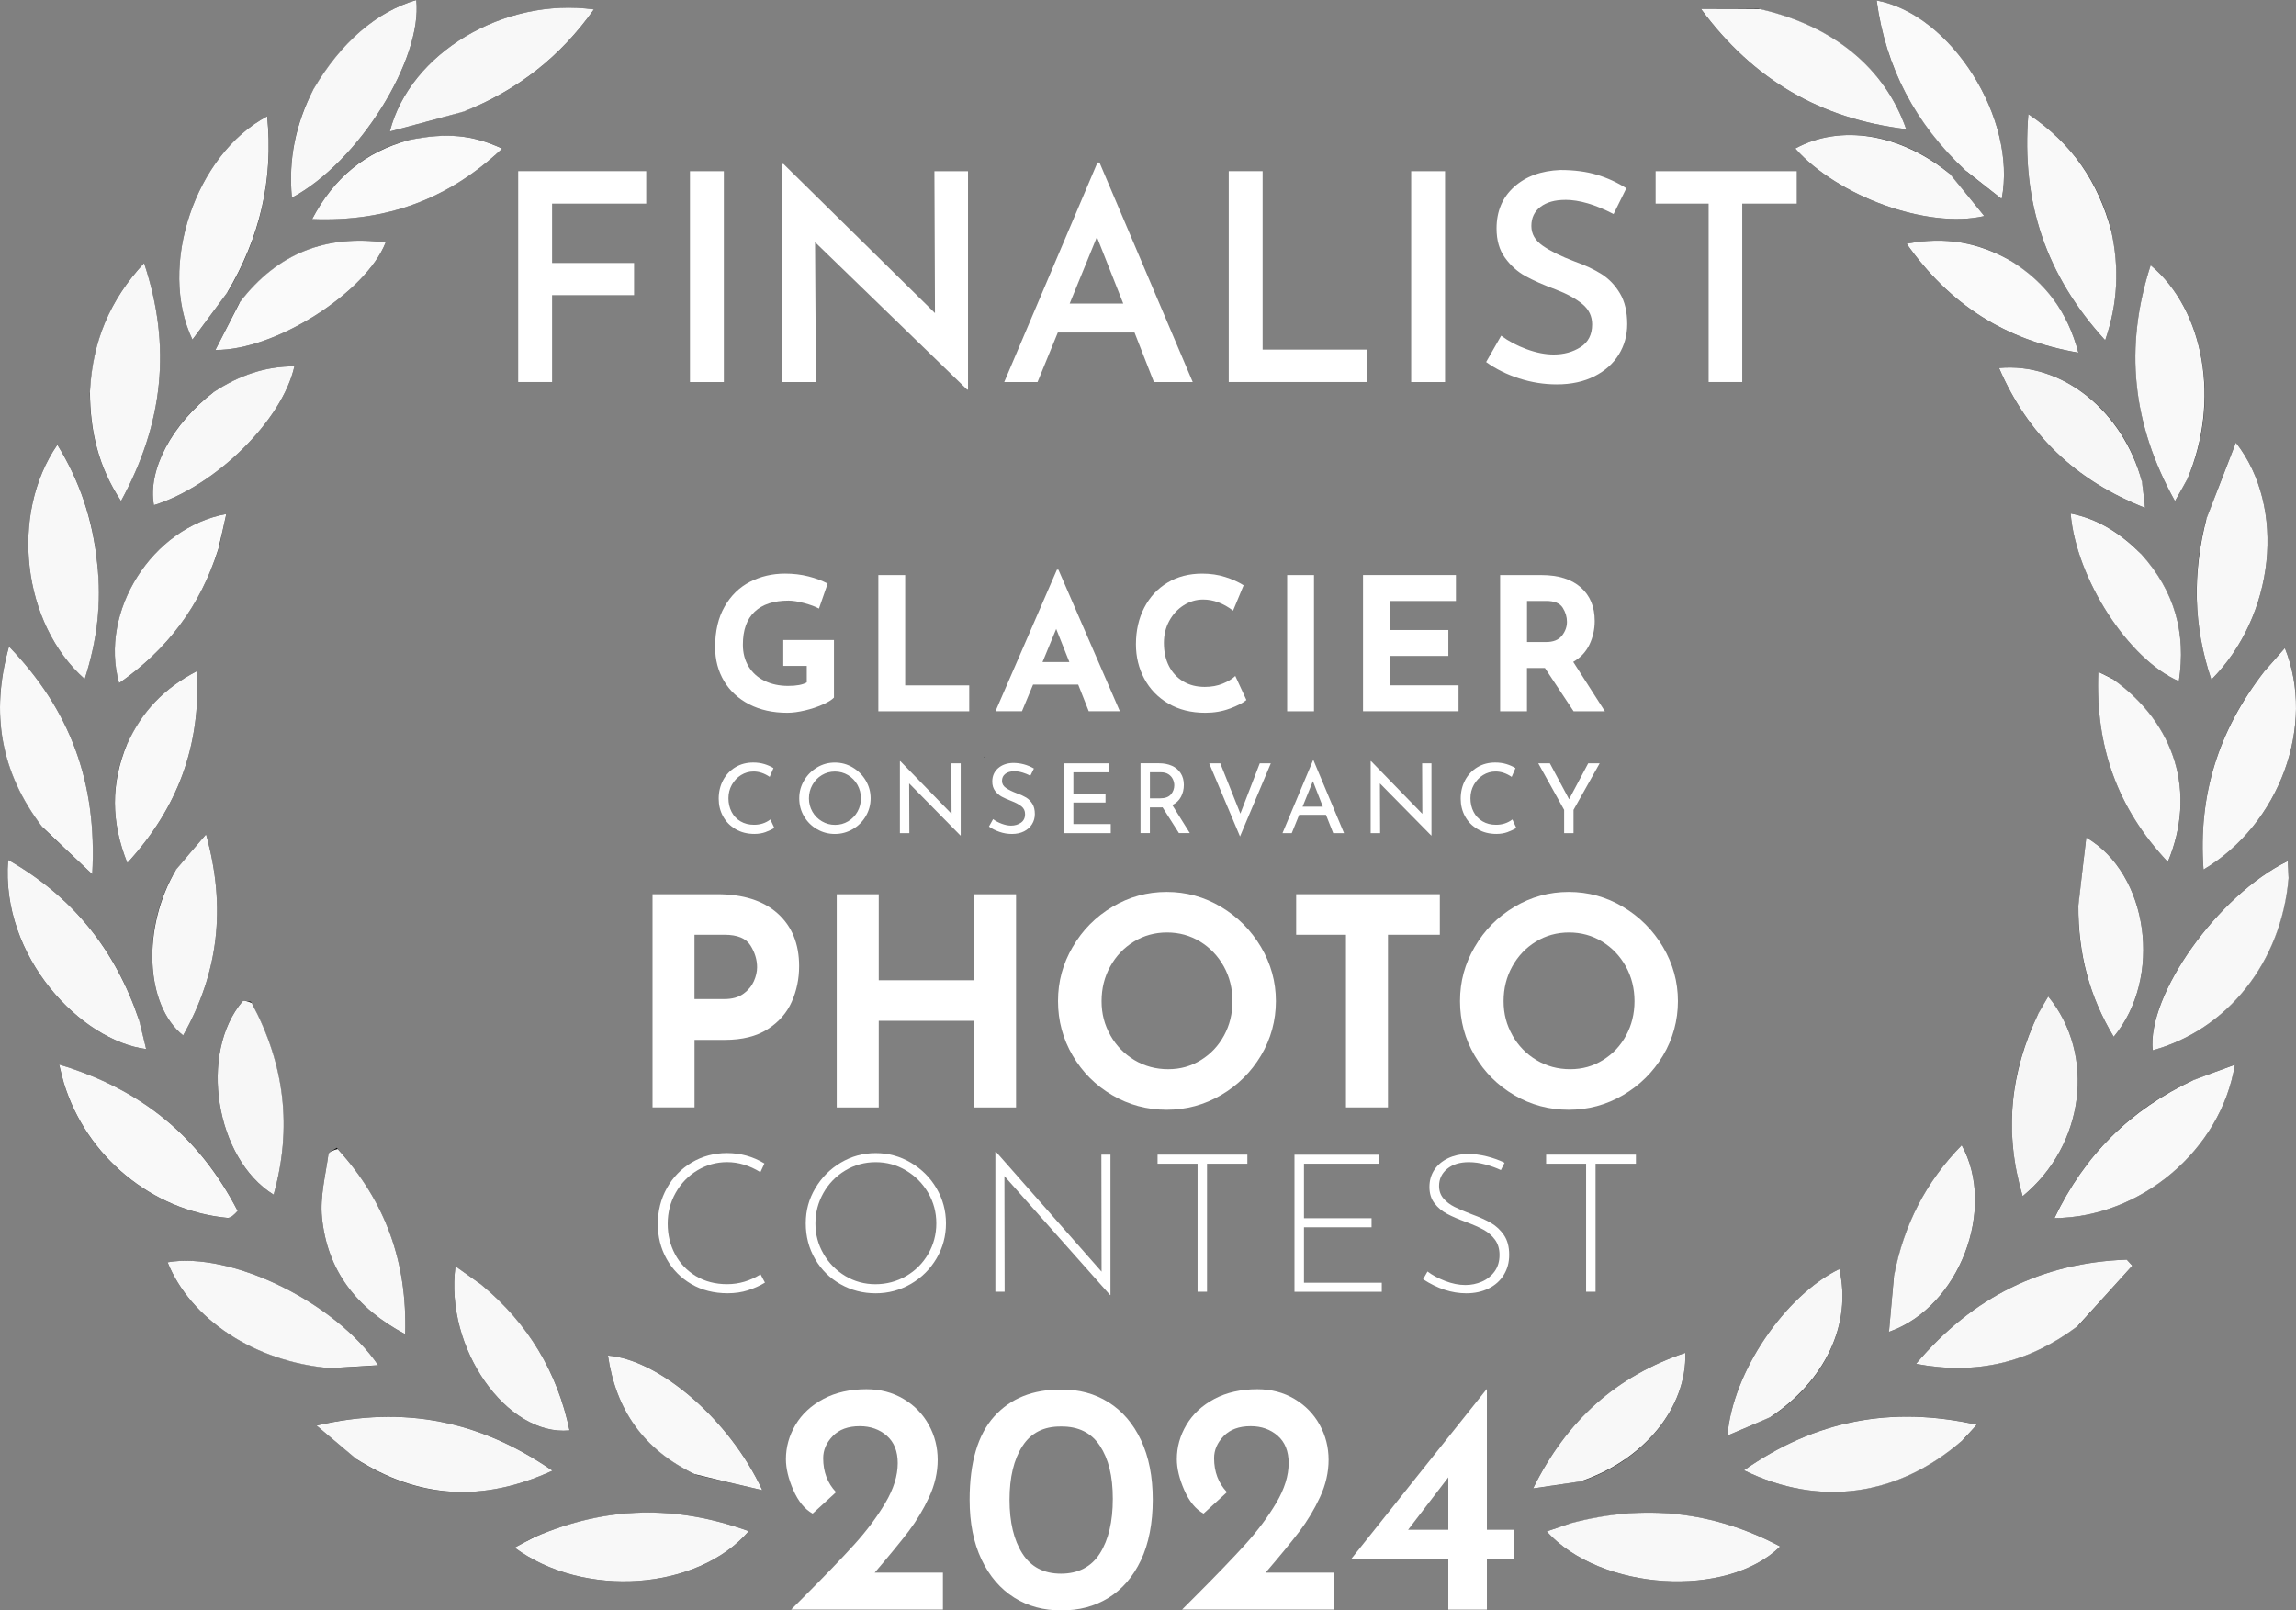 <?xml version="1.0" encoding="UTF-8"?> <svg xmlns="http://www.w3.org/2000/svg" id="Layer_2" data-name="Layer 2" viewBox="0 0 570.72 400.26"><rect x="0" y="0" width="570.72" height="400.26" fill="#808080" stroke="none"/><defs><style> .cls-1 { fill: #f6f6f6; } .cls-2 { fill: #0d0d0d; } .cls-3 { fill: #020202; } .cls-4 { fill: #fff; } .cls-5 { fill: #f9f9f9; } .cls-6 { fill: #fafafa; } .cls-7 { fill: #f8f8f8; } .cls-8 { fill: #f7f7f7; } </style></defs><g id="Layer_1-2" data-name="Layer 1"><path class="cls-3" d="M562.51,167.31c-11.08,14.31-16.15,30.38-14.78,48.82,18.93-11.25,27.95-35.83,20.22-55.07-1.78,2.02-3.4,3.85-5.45,6.24"></path><path class="cls-3" d="M548.36,129.21c-3.4,13.27-3.19,26.37,1.32,39.73,15.76-15.83,18.71-42.8,6.09-58.92-2.52,6.48-4.84,12.44-7.4,19.19"></path><path class="cls-3" d="M24.09,139.37c-1.06-10.28-4.27-19.78-9.83-28.83-11.92,17.29-8.71,44.54,6.8,58.24,3.03-9.46,4.24-18.85,3.03-29.42"></path><path class="cls-3" d="M22.34,97.78c.04,9.43,2.11,18.26,7.73,26.76,10.48-19.18,12.65-38.37,5.73-59.15-8.62,9.28-12.83,19.63-13.46,32.39"></path><path class="cls-3" d="M516.63,329.46c4.47-4.95,8.94-9.91,13.4-14.86-.46-.5-.92-1-1.38-1.5-21.02.77-38.29,9.22-52.38,25.91,15.18,2.85,28.13-.36,40.36-9.55"></path><path class="cls-3" d="M82.48,340.09c3.71-.24,7.41-.47,11.53-.73-10.87-15.86-36.8-28.31-52.35-25.59,5.71,14.2,21.72,24.75,40.82,26.33"></path><path class="cls-3" d="M77.73,22.57c-4.26,8.29-6.07,17.03-5.17,26.57C89.17,40.27,105.04,14.8,103.47,0c-9.93,2.95-18.7,10.5-25.74,22.57"></path><path class="cls-3" d="M115.69,27.54c13.03-5.15,23.53-13.38,31.94-25.19-22.39-3.09-45.75,10.84-50.73,30.33,6.31-1.67,12.2-3.23,18.79-5.14"></path><path class="cls-3" d="M568.9,217.81c-.08-1.21-.15-2.42-.24-3.79-17.4,8.46-34.98,33.31-33.58,47.04,18.63-5.11,31.99-21.88,33.81-43.25"></path><path class="cls-3" d="M10.69,205.78c3.77,3.55,7.54,7.1,12.23,11.52,1.28-22.89-5.54-40.92-20.7-56.6-4.68,16.75-2.01,31.32,8.46,45.08"></path><path class="cls-3" d="M132.56,382.18c-1.49.81-2.98,1.61-4.64,2.51,17.18,12.69,45.45,10.69,58.2-4.09-17.94-6.55-35.47-6.24-53.57,1.58"></path><path class="cls-3" d="M88.76,362.8c15.38,9.74,31.29,10.66,48.57,2.75-17.99-12.4-36.79-16.28-58.65-11.22,3.74,3.16,6.62,5.59,10.08,8.47"></path><path class="cls-3" d="M437.15,2.21h-14.35c13.11,17.72,29.77,27.35,51.02,29.89-5.33-15.21-18.04-25.64-36.68-29.89"></path><path class="cls-3" d="M58.88,300.61c-9.39-18.16-23.92-29.92-44.19-35.99.55,2.14.81,3.4,1.18,4.62,5.56,18.23,21.88,31.72,40.65,33.49.84.08,1.79-.93,2.36-2.11"></path><path class="cls-3" d="M390.03,378.78c-1.81.61-3.61,1.22-5.57,1.88,13.38,14.83,44.86,16.75,58.04,3.74-16.51-8.76-33.72-10.64-52.47-5.62"></path><path class="cls-3" d="M488.06,357.79c.97-1.06,1.93-2.12,3.32-3.65-21.3-4.76-40.15-1.1-57.87,11.32,18.79,9.23,38.28,6.48,54.55-7.67"></path><path class="cls-3" d="M488.86,42.65c2.83,2.21,5.66,4.43,8.7,6.81,3.9-19.92-12.56-45.93-31.07-49.33,2.26,16.77,9.63,30.65,22.37,42.52"></path><path class="cls-3" d="M543.91,118.6c7.97-18.84,4.1-41.47-9.31-52.67-6.59,20.37-4.62,39.54,6.05,58.64,1.23-2.17,2.11-3.71,3.26-5.96"></path><path class="cls-3" d="M34.44,253.23c-5.78-17.17-16.34-30.33-32.43-39.5-1.93,24.16,18.17,44.99,34.31,47.03-.56-2.33-1.09-4.54-1.88-7.53"></path><path class="cls-3" d="M524.72,56.94c-3.21-11.77-9.59-21.23-20.53-28.57-1.79,21.99,4.43,40.17,19.1,56.21,3.2-9.34,3.5-18.01,1.43-27.64"></path><path class="cls-3" d="M56.69,72.44c7.92-13.38,11.32-27.73,9.73-43.53-17.89,9.46-27.28,37.34-18.57,55.51,2.95-3.98,5.69-7.68,8.84-11.98"></path><path class="cls-3" d="M544.9,268.62c-15.46,7.2-26.75,18.5-34.23,34.14,21.53-.16,41.44-17.02,44.84-38.12-3.53,1.3-6.73,2.47-10.61,3.98"></path><path class="cls-3" d="M506.52,252.27c-6.94,14.46-8.38,29.32-3.75,45.07,15.44-12.63,18.23-35.19,6.36-49.65-.8,1.35-1.55,2.62-2.61,4.58"></path><path class="cls-3" d="M62.37,248.99c-.71-.04-1.81-.41-2.09-.09-10.91,12.81-6.79,39.07,7.73,48.06,4.64-16.58,2.78-32.28-5.65-47.97"></path><path class="cls-3" d="M532.31,119.35c-4.61-17.29-19.78-29.36-35.41-27.87,7.15,16.56,18.95,27.95,36.28,34.75-.27-2.53-.45-4.31-.87-6.88"></path><path class="cls-3" d="M119.35,319.1c-1.95-1.38-3.9-2.76-6.13-4.34-2.76,20.43,12.81,42.3,28.36,40.79-3.04-14.52-10.24-26.53-22.23-36.45"></path><path class="cls-3" d="M43.59,216.44c-8.37,14.12-7.52,33.39,1.93,40.92,8.75-15.52,10.78-31.75,5.7-49.98-2.8,3.25-5.03,5.84-7.63,9.05"></path><path class="cls-3" d="M516.61,225.65c-.05,11.45,2.77,22.07,8.8,32.06,12.19-14.64,8.73-40.48-6.82-49.53-.68,5.68-1.32,11.09-1.98,17.47"></path><path class="cls-3" d="M524.85,168.56c-.94-.45-1.88-.9-3.26-1.56-.76,18.51,4.72,33.92,17.28,47.23,7.17-17.2,1.91-34.34-14.02-45.67"></path><path class="cls-3" d="M484.45,43.02c-11.96-9.84-27-12.24-38.19-6.1,10.51,11.88,32.87,20.06,46.98,16.78-2.88-3.56-5.57-6.88-8.79-10.68"></path><path class="cls-3" d="M52.87,97.62c-10.23,7.86-16.19,19.25-14.61,27.94,15.31-4.75,31.91-21.07,34.92-34.5-7.28-.02-13.74,2.26-20.31,6.56"></path><path class="cls-3" d="M173.05,366.6c5.13,1.19,10.26,2.38,16.44,3.81-8.15-17.59-25.58-32.42-38.37-33.47,1.98,13.56,8.88,23.4,21.92,29.66"></path><path class="cls-3" d="M440.27,352.14c13.53-8.94,20.09-23.15,16.93-36.69-13.52,6.6-26.54,25.65-27.8,41.39,3.63-1.55,6.93-2.95,10.87-4.7"></path><path class="cls-3" d="M393.19,368.16c15.48-5.18,26.13-18.25,25.74-31.9-17.06,5.77-29.39,16.61-37.85,33.71,4.52-.66,7.91-1.15,12.11-1.81"></path><path class="cls-3" d="M470.74,317.61c-.39,4.38-.77,8.77-1.18,13.44,17.6-6.18,26.75-30.73,18.08-46.39-8.92,9.09-14.39,19.77-16.9,32.95"></path><path class="cls-3" d="M83.71,285.31c-.72.53-1.98.98-2.07,1.59-.72,5.22-2.11,10.56-1.61,15.69,1.3,13.11,8.42,22.52,20.69,29.04.52-18.05-4.94-32.99-17.01-46.32"></path><path class="cls-3" d="M31.41,185.34c-3.87,9.48-3.84,18.92.24,29.16,12.56-13.68,18.27-29.05,17.32-47.69-8.17,4.22-13.7,10.04-17.56,18.53"></path><path class="cls-3" d="M101.28,34.91c-10.6,2.87-18.27,9.26-23.7,19.54,18.67.74,33.99-5.05,47.25-17.52-7.42-3.45-13.76-4.02-23.55-2.03"></path><path class="cls-3" d="M54.43,136.06c.59-2.7,1.18-5.39,1.83-8.3-18.44,3.34-31.64,24.21-26.64,42.04,12-8.36,20.21-19.19,24.81-33.73"></path><path class="cls-3" d="M499.66,64.74c-7.84-4.52-16.13-6-25.72-4.14,10.74,15.17,24.47,23.95,42.68,27.07-2.7-10.2-8.12-17.38-16.96-22.93"></path><path class="cls-3" d="M532.02,137.48c-4.82-4.81-10.28-8.45-17.32-9.85,1.37,16.2,14.38,36.28,26.9,41.69,1.84-11.98-1.04-22.37-9.58-31.84"></path><path class="cls-3" d="M59.48,75.33c-1.92,3.76-3.83,7.53-5.94,11.66,14.9.13,37.44-14.3,42.32-26.72-14.85-1.98-26.83,2.66-36.38,15.07"></path><path class="cls-5" d="M562.72,167.03c1.83-2.11,3.45-3.94,5.23-5.96,7.73,19.24-1.29,43.82-20.22,55.07-1.37-18.45,3.69-34.52,14.99-49.1Z"></path><path class="cls-7" d="M548.49,128.82c2.44-6.35,4.76-12.32,7.28-18.8,12.63,16.12,9.67,43.09-6.09,58.92-4.51-13.36-4.72-26.46-1.19-40.12Z"></path><path class="cls-7" d="M24.14,139.82c1.17,10.12-.04,19.51-3.08,28.97-15.51-13.7-18.72-40.95-6.8-58.24,5.56,9.04,8.77,18.55,9.88,29.27Z"></path><path class="cls-7" d="M22.36,97.34c.62-12.32,4.83-22.67,13.45-31.95,6.92,20.77,4.75,39.97-5.73,59.15-5.63-8.5-7.69-17.33-7.72-27.19Z"></path><path class="cls-7" d="M516.36,329.69c-11.96,8.96-24.91,12.18-40.09,9.32,14.1-16.7,31.36-25.15,52.38-25.91.46.5.92,1,1.38,1.5-4.47,4.95-8.94,9.91-13.67,15.1Z"></path><path class="cls-7" d="M82.02,340.07c-18.64-1.56-34.65-12.11-40.36-26.31,15.56-2.71,41.49,9.73,52.35,25.59-4.12.26-7.83.5-11.99.72Z"></path><path class="cls-7" d="M77.88,22.23c6.89-11.73,15.66-19.28,25.59-22.23,1.57,14.8-14.3,40.27-30.91,49.14-.9-9.54.91-18.27,5.32-26.91Z"></path><path class="cls-7" d="M115.34,27.71c-6.24,1.73-12.13,3.29-18.44,4.97C101.88,13.18,125.24-.75,147.63,2.34c-8.4,11.81-18.91,20.05-32.29,25.37Z"></path><path class="cls-7" d="M568.88,218.25c-1.8,20.94-15.16,37.7-33.79,42.82-1.4-13.74,16.18-38.58,33.58-47.04.09,1.37.16,2.58.21,4.23Z"></path><path class="cls-5" d="M10.46,205.51C.22,192.02-2.45,177.45,2.23,160.7c15.15,15.68,21.98,33.72,20.7,56.6-4.7-4.42-8.46-7.97-12.46-11.79Z"></path><path class="cls-7" d="M132.9,382.05c17.75-7.69,35.28-8,53.22-1.45-12.75,14.78-41.02,16.78-58.2,4.09,1.65-.89,3.14-1.7,4.98-2.64Z"></path><path class="cls-7" d="M88.47,362.59c-3.17-2.66-6.05-5.09-9.79-8.25,21.86-5.07,40.66-1.19,58.65,11.22-17.28,7.91-33.18,6.99-48.86-2.97Z"></path><path class="cls-5" d="M437.58,2.27c18.21,4.2,30.92,14.62,36.25,29.83-21.25-2.54-37.92-12.17-51.02-29.89,5.34,0,9.84,0,14.77.06Z"></path><path class="cls-5" d="M59.05,300.95c-.73.84-1.68,1.85-2.52,1.77-18.77-1.77-35.08-15.26-40.65-33.49-.37-1.22-.64-2.47-1.18-4.62,20.27,6.07,34.8,17.84,44.35,36.33Z"></path><path class="cls-7" d="M390.41,378.63c18.37-4.87,35.58-2.99,52.09,5.77-13.18,13.01-44.66,11.09-58.04-3.74,1.96-.66,3.76-1.27,5.95-2.03Z"></path><path class="cls-7" d="M487.79,358.04c-16.01,13.9-35.5,16.65-54.29,7.42,17.72-12.41,36.57-16.07,57.87-11.32-1.39,1.53-2.35,2.59-3.59,3.9Z"></path><path class="cls-6" d="M488.59,42.41c-12.47-11.64-19.84-25.52-22.1-42.29,18.51,3.4,34.97,29.41,31.07,49.33-3.04-2.38-5.87-4.59-8.96-7.04Z"></path><path class="cls-5" d="M543.77,118.95c-1.01,1.9-1.89,3.45-3.13,5.61-10.67-19.1-12.65-38.27-6.05-58.64,13.42,11.21,17.28,33.83,9.18,53.02Z"></path><path class="cls-7" d="M34.58,253.61c.66,2.6,1.19,4.82,1.75,7.15C20.19,258.72.09,237.89,2.02,213.73c16.08,9.17,26.65,22.33,32.56,39.88Z"></path><path class="cls-5" d="M524.8,57.36c1.99,9.21,1.69,17.88-1.51,27.22-14.67-16.04-20.89-34.22-19.1-56.21,10.94,7.34,17.32,16.81,20.61,28.99Z"></path><path class="cls-5" d="M56.48,72.74c-2.95,4-5.69,7.71-8.64,11.68-8.7-18.18.69-46.06,18.57-55.51,1.58,15.8-1.81,30.15-9.94,43.83Z"></path><path class="cls-5" d="M545.25,268.46c3.54-1.34,6.74-2.52,10.27-3.81-3.4,21.11-23.31,37.96-44.84,38.12,7.48-15.64,18.78-26.94,34.57-34.31Z"></path><path class="cls-1" d="M506.68,251.92c.9-1.61,1.65-2.88,2.45-4.24,11.87,14.46,9.08,37.02-6.36,49.65-4.63-15.74-3.19-30.6,3.91-45.41Z"></path><path class="cls-8" d="M62.57,249.31c8.23,15.37,10.09,31.07,5.45,47.65-14.52-8.99-18.65-35.24-7.73-48.06.28-.33,1.37.04,2.28.41Z"></path><path class="cls-8" d="M532.43,119.74c.3,2.18.49,3.96.76,6.49-17.33-6.81-29.13-18.19-36.28-34.75,15.62-1.49,30.79,10.58,35.52,28.26Z"></path><path class="cls-7" d="M119.63,319.32c11.7,9.7,18.9,21.71,21.94,36.23-15.55,1.51-31.11-20.37-28.35-40.8,2.23,1.58,4.18,2.96,6.42,4.56Z"></path><path class="cls-7" d="M43.78,216.13c2.41-2.9,4.64-5.49,7.44-8.74,5.09,18.23,3.05,34.46-5.7,49.98-9.45-7.53-10.3-26.81-1.74-41.24Z"></path><path class="cls-7" d="M516.62,225.16c.65-5.89,1.3-11.3,1.97-16.98,15.55,9.06,19.01,34.89,6.82,49.53-6.03-9.99-8.85-20.61-8.79-32.55Z"></path><path class="cls-5" d="M525.15,168.77c15.62,11.13,20.88,28.26,13.71,45.47-12.55-13.31-18.04-28.72-17.28-47.23,1.38.66,2.32,1.11,3.56,1.76Z"></path><path class="cls-5" d="M484.72,43.26c2.95,3.56,5.64,6.88,8.52,10.44-14.11,3.28-36.47-4.9-46.98-16.78,11.2-6.14,26.23-3.74,38.46,6.34Z"></path><path class="cls-7" d="M53.17,97.41c6.28-4.09,12.74-6.37,20.01-6.35-3,13.43-19.61,29.75-34.92,34.5-1.58-8.69,4.37-20.08,14.9-28.15Z"></path><path class="cls-5" d="M172.7,366.44c-12.7-6.1-19.6-15.94-21.58-29.5,12.79,1.05,30.21,15.88,38.37,33.47-6.18-1.43-11.31-2.62-16.79-3.98Z"></path><path class="cls-7" d="M439.94,352.31c-3.62,1.58-6.91,2.98-10.54,4.52,1.26-15.74,14.28-34.79,27.8-41.39,3.16,13.54-3.4,27.76-17.25,36.87Z"></path><path class="cls-7" d="M392.79,368.24c-3.8.58-7.2,1.07-11.71,1.73,8.46-17.1,20.78-27.94,37.85-33.71.39,13.64-10.26,26.72-26.14,31.98Z"></path><path class="cls-7" d="M470.79,317.19c2.45-12.75,7.92-23.43,16.84-32.53,8.67,15.66-.48,40.22-18.08,46.39.41-4.67.8-9.06,1.24-13.87Z"></path><path class="cls-7" d="M83.95,285.61c11.83,13.03,17.29,27.97,16.77,46.02-12.27-6.51-19.39-15.93-20.69-29.04-.51-5.13.89-10.47,1.61-15.69.08-.61,1.35-1.07,2.31-1.29Z"></path><path class="cls-5" d="M31.57,184.99c3.7-8.14,9.24-13.96,17.4-18.18.95,18.64-4.77,34.01-17.32,47.69-4.08-10.24-4.12-19.68-.08-29.51Z"></path><path class="cls-6" d="M101.68,34.8c9.39-1.88,15.73-1.31,23.15,2.14-13.26,12.47-28.58,18.26-47.25,17.52,5.43-10.28,13.1-16.67,24.09-19.65Z"></path><path class="cls-6" d="M54.28,136.44c-4.46,14.17-12.67,25-24.67,33.36-5-17.83,8.19-38.7,26.64-42.04-.64,2.91-1.23,5.61-1.97,8.68Z"></path><path class="cls-6" d="M499.98,64.92c8.52,5.36,13.94,12.54,16.64,22.74-18.21-3.12-31.93-11.9-42.68-27.07,9.59-1.85,17.88-.38,26.04,4.33Z"></path><path class="cls-5" d="M532.27,137.74c8.29,9.21,11.18,19.61,9.33,31.59-12.53-5.41-25.54-25.49-26.9-41.69,7.04,1.4,12.5,5.03,17.57,10.1Z"></path><path class="cls-6" d="M59.68,75.03c9.35-12.11,21.33-16.75,36.18-14.76-4.87,12.42-27.42,26.86-42.32,26.72,2.1-4.13,4.02-7.89,6.13-11.96Z"></path><path class="cls-2" d="M244.89,188.2c-.11.04-.27.03-.29-.07.13-.09.24.01.29.07Z"></path><g><path class="cls-4" d="M160.63,42.55v8.06h-23.4v14.76h20.38v7.99h-20.38v21.6h-8.42v-52.42h31.82Z"></path><path class="cls-4" d="M179.93,42.55v52.42h-8.42v-52.42h8.42Z"></path><path class="cls-4" d="M240.62,42.55v54.29h-.22l-37.8-36.65.22,34.78h-8.5v-54.22h.43l37.66,37.08-.14-35.28h8.35Z"></path><path class="cls-4" d="M282.02,82.66h-19.08l-5.04,12.31h-8.28l23.18-54.58h.5l23.18,54.58h-9.65l-4.82-12.31ZM279.21,75.46l-6.55-16.56-6.77,16.56h13.32Z"></path><path class="cls-4" d="M313.85,42.55v44.35h25.85v8.06h-34.27v-52.42h8.42Z"></path><path class="cls-4" d="M359.2,42.55v52.42h-8.42v-52.42h8.42Z"></path><path class="cls-4" d="M389.08,49.68c-2.59,0-4.64.58-6.16,1.73s-2.27,2.74-2.27,4.75.95,3.61,2.84,4.93c1.9,1.32,4.55,2.63,7.96,3.92,2.59.91,4.81,1.96,6.66,3.13,1.85,1.18,3.37,2.77,4.57,4.79,1.2,2.02,1.8,4.56,1.8,7.63,0,2.78-.7,5.3-2.09,7.56-1.39,2.26-3.41,4.06-6.05,5.4-2.64,1.34-5.76,2.02-9.36,2.02-3.17,0-6.29-.49-9.36-1.48-3.07-.98-5.81-2.34-8.21-4.07l3.74-6.55c1.78,1.34,3.88,2.46,6.3,3.35,2.42.89,4.67,1.33,6.73,1.33,2.54,0,4.78-.61,6.7-1.84,1.92-1.22,2.88-3.11,2.88-5.65,0-2.02-.8-3.7-2.41-5.04-1.61-1.34-3.85-2.57-6.73-3.67-2.98-1.1-5.45-2.2-7.42-3.28-1.97-1.08-3.66-2.59-5.08-4.54-1.42-1.94-2.12-4.38-2.12-7.31,0-4.27,1.45-7.72,4.36-10.33,2.9-2.62,6.73-4.02,11.48-4.21,3.46,0,6.49.4,9.11,1.19,2.62.79,5.05,1.91,7.31,3.35l-3.17,6.41c-4.51-2.35-8.52-3.53-12.02-3.53Z"></path><path class="cls-4" d="M446.61,42.55v8.06h-13.54v44.35h-8.35v-44.35h-13.18v-8.06h35.06Z"></path></g><g><path class="cls-4" d="M185.93,320.72c-1.57.5-3.25.74-5.04.74-3.42,0-6.45-.77-9.07-2.3-2.62-1.54-4.66-3.62-6.12-6.24-1.46-2.62-2.18-5.5-2.18-8.64,0-3.3.75-6.29,2.26-8.98,1.5-2.69,3.57-4.81,6.19-6.36,2.62-1.55,5.54-2.33,8.74-2.33,3.36,0,6.46.86,9.31,2.59l-1.01,2.16c-2.69-1.66-5.44-2.5-8.26-2.5-2.66,0-5.12.68-7.39,2.04-2.27,1.36-4.07,3.22-5.4,5.57-1.33,2.35-1.99,4.92-1.99,7.7s.61,5.27,1.82,7.56c1.22,2.29,2.94,4.1,5.18,5.45,2.24,1.34,4.83,2.02,7.78,2.02s5.71-.82,8.3-2.45l1.1,2.06c-1.25.77-2.66,1.4-4.22,1.9Z"></path><path class="cls-4" d="M202.64,295.38c1.57-2.67,3.68-4.8,6.34-6.38,2.66-1.58,5.55-2.38,8.69-2.38s6.05.79,8.74,2.38,4.82,3.71,6.38,6.38,2.35,5.58,2.35,8.71-.78,6.04-2.35,8.71-3.7,4.78-6.38,6.34c-2.69,1.55-5.6,2.33-8.74,2.33s-6.08-.75-8.74-2.26c-2.66-1.5-4.76-3.58-6.31-6.24-1.55-2.66-2.33-5.62-2.33-8.88s.78-6.04,2.35-8.71ZM204.7,311.67c1.34,2.3,3.15,4.14,5.42,5.5,2.27,1.36,4.77,2.04,7.49,2.04s5.29-.67,7.61-2.02c2.32-1.34,4.15-3.18,5.5-5.5,1.34-2.32,2.02-4.86,2.02-7.61s-.68-5.29-2.04-7.61c-1.36-2.32-3.19-4.17-5.5-5.54-2.3-1.38-4.82-2.06-7.54-2.06s-5.28.7-7.58,2.09c-2.3,1.39-4.11,3.26-5.42,5.59-1.31,2.34-1.97,4.86-1.97,7.58s.67,5.23,2.02,7.54Z"></path><path class="cls-4" d="M276.03,287v34.9h-.1l-26.26-29.57.05,28.75h-2.3v-34.8h.14l26.26,29.81-.05-29.09h2.26Z"></path><path class="cls-4" d="M310.06,287v2.26h-10.03v31.82h-2.35v-31.82h-9.94v-2.26h22.32Z"></path><path class="cls-4" d="M342.8,287v2.26h-18.67v13.54h16.8v2.26h-16.8v13.78h19.34v2.26h-21.7v-34.08h21.02Z"></path><path class="cls-4" d="M369.24,289.45c-1.41-.38-2.78-.58-4.13-.58-2.24,0-4.03.55-5.38,1.66-1.34,1.1-2.02,2.52-2.02,4.25,0,1.22.36,2.25,1.08,3.1.72.85,1.64,1.55,2.76,2.11,1.12.56,2.56,1.18,4.32,1.85,1.92.7,3.51,1.42,4.78,2.16,1.26.74,2.33,1.74,3.19,3s1.3,2.89,1.3,4.87-.45,3.56-1.34,5.02c-.9,1.46-2.15,2.58-3.77,3.38-1.62.8-3.46,1.2-5.54,1.2-3.62,0-7.2-1.17-10.75-3.5l1.1-1.92c1.18.9,2.64,1.68,4.37,2.35,1.73.67,3.41,1.01,5.04,1.01,1.44,0,2.81-.28,4.1-.84s2.35-1.41,3.17-2.54c.82-1.14,1.22-2.5,1.22-4.1,0-1.5-.38-2.77-1.13-3.79s-1.7-1.85-2.83-2.47-2.57-1.25-4.3-1.9c-1.92-.7-3.5-1.38-4.75-2.04-1.25-.66-2.3-1.53-3.14-2.62-.85-1.09-1.27-2.45-1.27-4.08s.41-3.02,1.22-4.25c.82-1.23,1.95-2.19,3.41-2.88,1.46-.69,3.08-1.05,4.87-1.08,1.54,0,3.13.21,4.78.62,1.65.42,3.11.94,4.39,1.58l-.91,1.82c-1.15-.54-2.43-1.01-3.84-1.39Z"></path><path class="cls-4" d="M406.64,287v2.26h-10.03v31.82h-2.35v-31.82h-9.94v-2.26h22.32Z"></path></g><g><path class="cls-4" d="M204.51,175.12c-1.33.6-2.81,1.09-4.42,1.47-1.61.38-3.07.58-4.39.58-3.59,0-6.74-.7-9.45-2.09-2.71-1.4-4.81-3.33-6.28-5.8-1.47-2.47-2.21-5.28-2.21-8.44,0-3.96.78-7.31,2.35-10.05,1.56-2.74,3.66-4.8,6.3-6.16,2.64-1.36,5.55-2.05,8.74-2.05,2.05,0,3.99.23,5.8.69,1.81.46,3.4,1.06,4.78,1.79l-2.16,6.21c-.89-.49-2.11-.94-3.66-1.36-1.55-.41-2.85-.62-3.89-.62-3.68,0-6.49.92-8.44,2.76-1.95,1.84-2.92,4.57-2.92,8.19,0,2.09.48,3.9,1.43,5.45.95,1.55,2.28,2.74,3.98,3.56s3.64,1.24,5.82,1.24,3.63-.29,4.65-.87v-4.09h-5.84v-6.44h12.6v14.31c-.52.55-1.45,1.13-2.78,1.72Z"></path><path class="cls-4" d="M225,142.94v27.42h15.92v6.44h-22.59v-33.86h6.67Z"></path><path class="cls-4" d="M268.01,170.17h-11.22l-2.76,6.62h-6.58l15.27-35.19h.37l15.27,35.19h-7.73l-2.62-6.62ZM265.81,164.56l-3.27-8.23-3.4,8.23h6.67Z"></path><path class="cls-4" d="M305.73,176.11c-1.87.71-3.91,1.06-6.12,1.06-3.53,0-6.59-.77-9.2-2.3-2.61-1.53-4.6-3.6-5.98-6.19-1.38-2.59-2.07-5.44-2.07-8.53,0-3.4.69-6.44,2.07-9.11,1.38-2.67,3.31-4.75,5.8-6.23,2.48-1.49,5.35-2.23,8.6-2.23,2.05,0,3.96.28,5.7.83,1.75.55,3.28,1.24,4.6,2.07l-2.62,6.3c-2.42-1.84-4.91-2.76-7.45-2.76-1.72,0-3.33.48-4.83,1.43-1.5.95-2.7,2.25-3.59,3.89-.89,1.64-1.33,3.46-1.33,5.45,0,2.18.41,4.09,1.24,5.73.83,1.64,2.01,2.92,3.54,3.84s3.33,1.38,5.38,1.38c1.66,0,3.14-.27,4.46-.81,1.32-.54,2.36-1.17,3.13-1.91l2.76,5.98c-.86.71-2.22,1.41-4.09,2.12Z"></path><path class="cls-4" d="M326.62,142.94v33.86h-6.67v-33.86h6.67Z"></path><path class="cls-4" d="M361.9,142.94v6.44h-16.42v7.22h14.54v6.44h-14.54v7.31h17.07v6.44h-23.74v-33.86h23.09Z"></path><path class="cls-4" d="M391.15,176.8l-7.13-10.76h-4.46v10.76h-6.67v-33.86h10.26c4.2,0,7.46,1.02,9.78,3.06,2.32,2.04,3.47,4.82,3.47,8.35,0,2.09-.44,4.04-1.31,5.87-.87,1.82-2.22,3.26-4.03,4.3l7.87,12.28h-7.77ZM379.56,159.59h4.74c1.81,0,3.13-.53,3.96-1.59s1.24-2.2,1.24-3.43-.35-2.4-1.06-3.52c-.71-1.12-2.07-1.68-4.09-1.68h-4.78v10.21Z"></path></g><g><path class="cls-4" d="M190.35,206.81c-.86.31-1.79.47-2.8.47-1.78,0-3.34-.39-4.69-1.18s-2.39-1.84-3.12-3.17-1.09-2.79-1.09-4.39c0-1.71.37-3.25,1.1-4.62.74-1.37,1.76-2.44,3.06-3.22,1.3-.78,2.78-1.16,4.43-1.16.98,0,1.89.13,2.74.38.85.26,1.61.59,2.28,1.01l-.94,2.18c-1.33-.9-2.66-1.34-4.01-1.34-1.12,0-2.16.3-3.11.89-.95.59-1.71,1.4-2.28,2.41-.57,1.02-.85,2.13-.85,3.35s.26,2.38.78,3.38c.52,1.01,1.26,1.8,2.23,2.36.97.57,2.08.85,3.35.85,1.55,0,2.9-.44,4.06-1.32l.98,2.09c-.56.37-1.27.71-2.12,1.02Z"></path><path class="cls-4" d="M199.87,194.01c.8-1.36,1.88-2.44,3.23-3.25,1.35-.81,2.83-1.21,4.43-1.21s3.06.4,4.42,1.21c1.36.81,2.44,1.89,3.25,3.25.81,1.36,1.21,2.83,1.21,4.42s-.4,3.08-1.2,4.44c-.8,1.36-1.88,2.44-3.25,3.23-1.37.79-2.84,1.19-4.43,1.19s-3.08-.39-4.44-1.18c-1.36-.78-2.44-1.85-3.23-3.2-.79-1.35-1.19-2.84-1.19-4.48s.4-3.06,1.2-4.42ZM201.93,201.74c.58,1.01,1.36,1.81,2.36,2.4,1,.59,2.09.89,3.28.89s2.27-.29,3.25-.88c.98-.58,1.76-1.38,2.33-2.4.57-1.02.85-2.12.85-3.32s-.29-2.31-.86-3.34c-.58-1.02-1.36-1.83-2.35-2.42-.99-.59-2.08-.89-3.26-.89s-2.27.3-3.26.9c-.99.6-1.77,1.41-2.34,2.44-.57,1.02-.85,2.14-.85,3.34s.29,2.28.86,3.29Z"></path><path class="cls-4" d="M238.8,189.74v17.93h-.07l-12.74-12.94.05,12.36h-2.35v-17.88h.12l12.72,13.08-.05-12.55h2.33Z"></path><path class="cls-4" d="M254.13,192.02c-.7-.21-1.37-.31-1.99-.31-.94,0-1.69.21-2.24.64-.55.42-.83,1-.83,1.74s.32,1.31.97,1.76,1.57.91,2.77,1.36c.9.32,1.65.67,2.27,1.04.62.38,1.13.9,1.54,1.56.41.66.61,1.51.61,2.53,0,.93-.23,1.77-.7,2.52-.46.75-1.12,1.34-1.98,1.78-.86.43-1.86.65-3.01.65-1.07,0-2.1-.17-3.1-.52-.99-.34-1.86-.78-2.62-1.31l1.03-1.85c.59.45,1.3.83,2.14,1.14.83.31,1.61.47,2.33.47.93,0,1.74-.24,2.44-.72.7-.48,1.04-1.19,1.04-2.14,0-.8-.29-1.44-.88-1.91s-1.4-.92-2.46-1.33c-.98-.37-1.79-.73-2.44-1.08-.65-.35-1.2-.84-1.67-1.45-.46-.62-.7-1.39-.7-2.32,0-1.36.48-2.46,1.43-3.3.95-.84,2.19-1.28,3.71-1.33,1.87,0,3.61.46,5.21,1.39l-.89,1.8c-.62-.34-1.29-.61-1.99-.82Z"></path><path class="cls-4" d="M275.76,189.74v2.23h-8.95v5.28h7.99v2.23h-7.99v5.35h9.29v2.26h-11.62v-17.35h11.28Z"></path><path class="cls-4" d="M293.06,207.09l-4.08-6.41c-.13.02-.32.02-.58.02h-2.57v6.38h-2.33v-17.35h4.63c1.18,0,2.24.21,3.17.62s1.66,1.03,2.18,1.84c.53.81.79,1.78.79,2.92,0,1.07-.24,2.06-.71,2.95-.47.9-1.2,1.58-2.17,2.04l4.37,6.98h-2.71ZM291.06,197.46c.55-.66.83-1.41.83-2.26,0-.51-.12-1.02-.35-1.51-.23-.5-.6-.91-1.1-1.24-.5-.33-1.14-.49-1.91-.49h-2.69v6.48h2.52c1.25,0,2.15-.33,2.7-.98Z"></path><path class="cls-4" d="M315.89,189.74l-7.66,18.17-7.66-18.17h2.76l4.99,12.5,4.82-12.5h2.74Z"></path><path class="cls-4" d="M329.61,202.53h-6.67l-1.85,4.56h-2.3l7.58-18.07h.14l7.58,18.07h-2.69l-1.8-4.56ZM328.82,200.51l-2.47-6.34-2.57,6.34h5.04Z"></path><path class="cls-4" d="M355.82,189.74v17.93h-.07l-12.74-12.94.05,12.36h-2.35v-17.88h.12l12.72,13.08-.05-12.55h2.33Z"></path><path class="cls-4" d="M374.79,206.81c-.86.31-1.79.47-2.8.47-1.78,0-3.34-.39-4.69-1.18-1.35-.78-2.39-1.84-3.12-3.17-.73-1.33-1.09-2.79-1.09-4.39,0-1.71.37-3.25,1.1-4.62.74-1.37,1.76-2.44,3.06-3.22,1.3-.78,2.78-1.16,4.43-1.16.98,0,1.89.13,2.74.38.85.26,1.61.59,2.28,1.01l-.94,2.18c-1.33-.9-2.66-1.34-4.01-1.34-1.12,0-2.16.3-3.11.89-.95.59-1.71,1.4-2.28,2.41-.57,1.02-.85,2.13-.85,3.35s.26,2.38.78,3.38c.52,1.01,1.26,1.8,2.23,2.36.97.57,2.08.85,3.35.85,1.55,0,2.9-.44,4.06-1.32l.98,2.09c-.56.37-1.27.71-2.12,1.02Z"></path><path class="cls-4" d="M397.63,189.74l-6.5,11.57v5.78h-2.33v-5.78l-6.43-11.57h2.88l4.78,8.93,4.75-8.93h2.86Z"></path></g><g><path class="cls-4" d="M234.38,390.91v9.18h-37.72l2.95-2.95c5.41-5.41,9.66-9.83,12.75-13.24,3.09-3.42,5.66-6.86,7.71-10.33,2.05-3.47,3.08-6.76,3.08-9.88,0-2.95-.9-5.22-2.71-6.81-1.8-1.58-4.05-2.38-6.72-2.38-2.9,0-5.14.82-6.72,2.46-1.59,1.64-2.38,3.47-2.38,5.49,0,3.39,1.07,6.21,3.2,8.45l-5.82,5.33c-1.97-1.09-3.57-3.05-4.8-5.86s-1.84-5.37-1.84-7.67c0-3.01.79-5.85,2.38-8.53,1.58-2.68,3.9-4.82,6.93-6.44,3.03-1.61,6.6-2.42,10.7-2.42,3.44,0,6.52.81,9.23,2.42,2.71,1.61,4.8,3.76,6.27,6.44,1.48,2.68,2.21,5.58,2.21,8.69s-.71,6.21-2.13,9.27c-1.42,3.06-3.13,5.9-5.12,8.53-2,2.62-4.8,6.04-8.41,10.25h16.97Z"></path><path class="cls-4" d="M252.09,397.1c-3.44-2.16-6.15-5.32-8.12-9.47-1.97-4.15-2.95-9.1-2.95-14.84,0-9.29,2.04-16.2,6.11-20.71,4.07-4.51,9.63-6.74,16.69-6.68,4.37-.05,8.28,1,11.73,3.16,3.44,2.16,6.14,5.3,8.08,9.43,1.94,4.13,2.91,9.06,2.91,14.8s-.98,10.92-2.95,15.05c-1.97,4.13-4.66,7.24-8.08,9.35-3.42,2.11-7.31,3.13-11.69,3.08-4.37.05-8.28-1-11.73-3.16ZM273.41,386.11c2.13-3.36,3.2-7.88,3.2-13.57s-1.07-9.91-3.2-13.16c-2.13-3.25-5.36-4.85-9.68-4.8-4.26-.05-7.46,1.57-9.59,4.88-2.13,3.31-3.2,7.75-3.2,13.33s1.07,10.03,3.2,13.37c2.13,3.34,5.33,5,9.59,5s7.54-1.68,9.68-5.04Z"></path><path class="cls-4" d="M331.55,390.91v9.18h-37.72l2.95-2.95c5.41-5.41,9.66-9.83,12.75-13.24,3.09-3.42,5.66-6.86,7.71-10.33,2.05-3.47,3.08-6.76,3.08-9.88,0-2.95-.9-5.22-2.71-6.81-1.8-1.58-4.05-2.38-6.72-2.38-2.9,0-5.14.82-6.72,2.46-1.59,1.64-2.38,3.47-2.38,5.49,0,3.39,1.07,6.21,3.2,8.45l-5.82,5.33c-1.97-1.09-3.57-3.05-4.8-5.86-1.23-2.82-1.84-5.37-1.84-7.67,0-3.01.79-5.85,2.38-8.53,1.58-2.68,3.9-4.82,6.93-6.44,3.03-1.61,6.6-2.42,10.7-2.42,3.44,0,6.52.81,9.23,2.42,2.71,1.61,4.8,3.76,6.27,6.44,1.48,2.68,2.21,5.58,2.21,8.69s-.71,6.21-2.13,9.27c-1.42,3.06-3.13,5.9-5.12,8.53-2,2.62-4.8,6.04-8.41,10.25h16.97Z"></path><path class="cls-4" d="M376.41,380.25v7.3h-6.81v12.55h-9.59v-12.55h-24.11v-.08l33.62-42.15h.08v34.93h6.81ZM360.01,380.25v-13.04l-10,13.04h10Z"></path></g><g><path class="cls-4" d="M193.31,227.06c3.55,3.19,5.33,7.55,5.33,13.07,0,3.17-.61,6.13-1.84,8.89-1.22,2.76-3.22,5.03-5.98,6.8-2.76,1.78-6.32,2.66-10.69,2.66h-7.49v16.78h-10.44v-52.99h16.06c6.48,0,11.5,1.6,15.05,4.79ZM184.81,247.01c1.2-.89,2.06-1.93,2.59-3.13.53-1.2.79-2.35.79-3.46,0-1.87-.55-3.68-1.66-5.44-1.1-1.75-3.24-2.63-6.41-2.63h-7.49v15.98h7.42c1.97,0,3.55-.44,4.75-1.33Z"></path><path class="cls-4" d="M252.56,275.27h-10.44v-21.53h-23.69v21.53h-10.44v-52.99h10.44v21.38h23.69v-21.38h10.44v52.99Z"></path><path class="cls-4" d="M266.64,235.38c2.42-4.18,5.71-7.5,9.86-9.97,4.15-2.47,8.65-3.71,13.5-3.71s9.35,1.24,13.5,3.71c4.15,2.47,7.46,5.8,9.94,9.97,2.47,4.18,3.71,8.67,3.71,13.46s-1.24,9.41-3.71,13.54c-2.47,4.13-5.78,7.4-9.94,9.83-4.15,2.42-8.65,3.64-13.5,3.64s-9.41-1.21-13.54-3.64c-4.13-2.42-7.4-5.7-9.83-9.83-2.42-4.13-3.64-8.64-3.64-13.54s1.21-9.29,3.64-13.46ZM276,257.34c1.46,2.59,3.46,4.64,5.98,6.16,2.52,1.51,5.32,2.27,8.39,2.27s5.69-.76,8.14-2.27c2.45-1.51,4.37-3.55,5.76-6.12,1.39-2.57,2.09-5.41,2.09-8.53s-.72-6.05-2.16-8.64c-1.44-2.59-3.4-4.64-5.87-6.16-2.47-1.51-5.22-2.27-8.24-2.27s-5.77.76-8.24,2.27c-2.47,1.51-4.43,3.56-5.87,6.16s-2.16,5.47-2.16,8.64.73,5.9,2.2,8.5Z"></path><path class="cls-4" d="M357.9,222.27v10.08h-12.89v42.91h-10.44v-42.91h-12.38v-10.08h35.71Z"></path><path class="cls-4" d="M366.57,235.38c2.42-4.18,5.71-7.5,9.86-9.97,4.15-2.47,8.65-3.71,13.5-3.71s9.35,1.24,13.5,3.71c4.15,2.47,7.46,5.8,9.94,9.97,2.47,4.18,3.71,8.67,3.71,13.46s-1.24,9.41-3.71,13.54c-2.47,4.13-5.79,7.4-9.94,9.83-4.15,2.42-8.65,3.64-13.5,3.64s-9.41-1.21-13.54-3.64c-4.13-2.42-7.4-5.7-9.83-9.83-2.42-4.13-3.64-8.64-3.64-13.54s1.21-9.29,3.64-13.46ZM375.93,257.34c1.46,2.59,3.46,4.64,5.98,6.16,2.52,1.51,5.32,2.27,8.39,2.27s5.69-.76,8.14-2.27c2.45-1.51,4.37-3.55,5.76-6.12,1.39-2.57,2.09-5.41,2.09-8.53s-.72-6.05-2.16-8.64c-1.44-2.59-3.4-4.64-5.87-6.16-2.47-1.51-5.22-2.27-8.24-2.27s-5.77.76-8.24,2.27c-2.47,1.51-4.43,3.56-5.87,6.16-1.44,2.59-2.16,5.47-2.16,8.64s.73,5.9,2.2,8.5Z"></path></g></g></svg> 